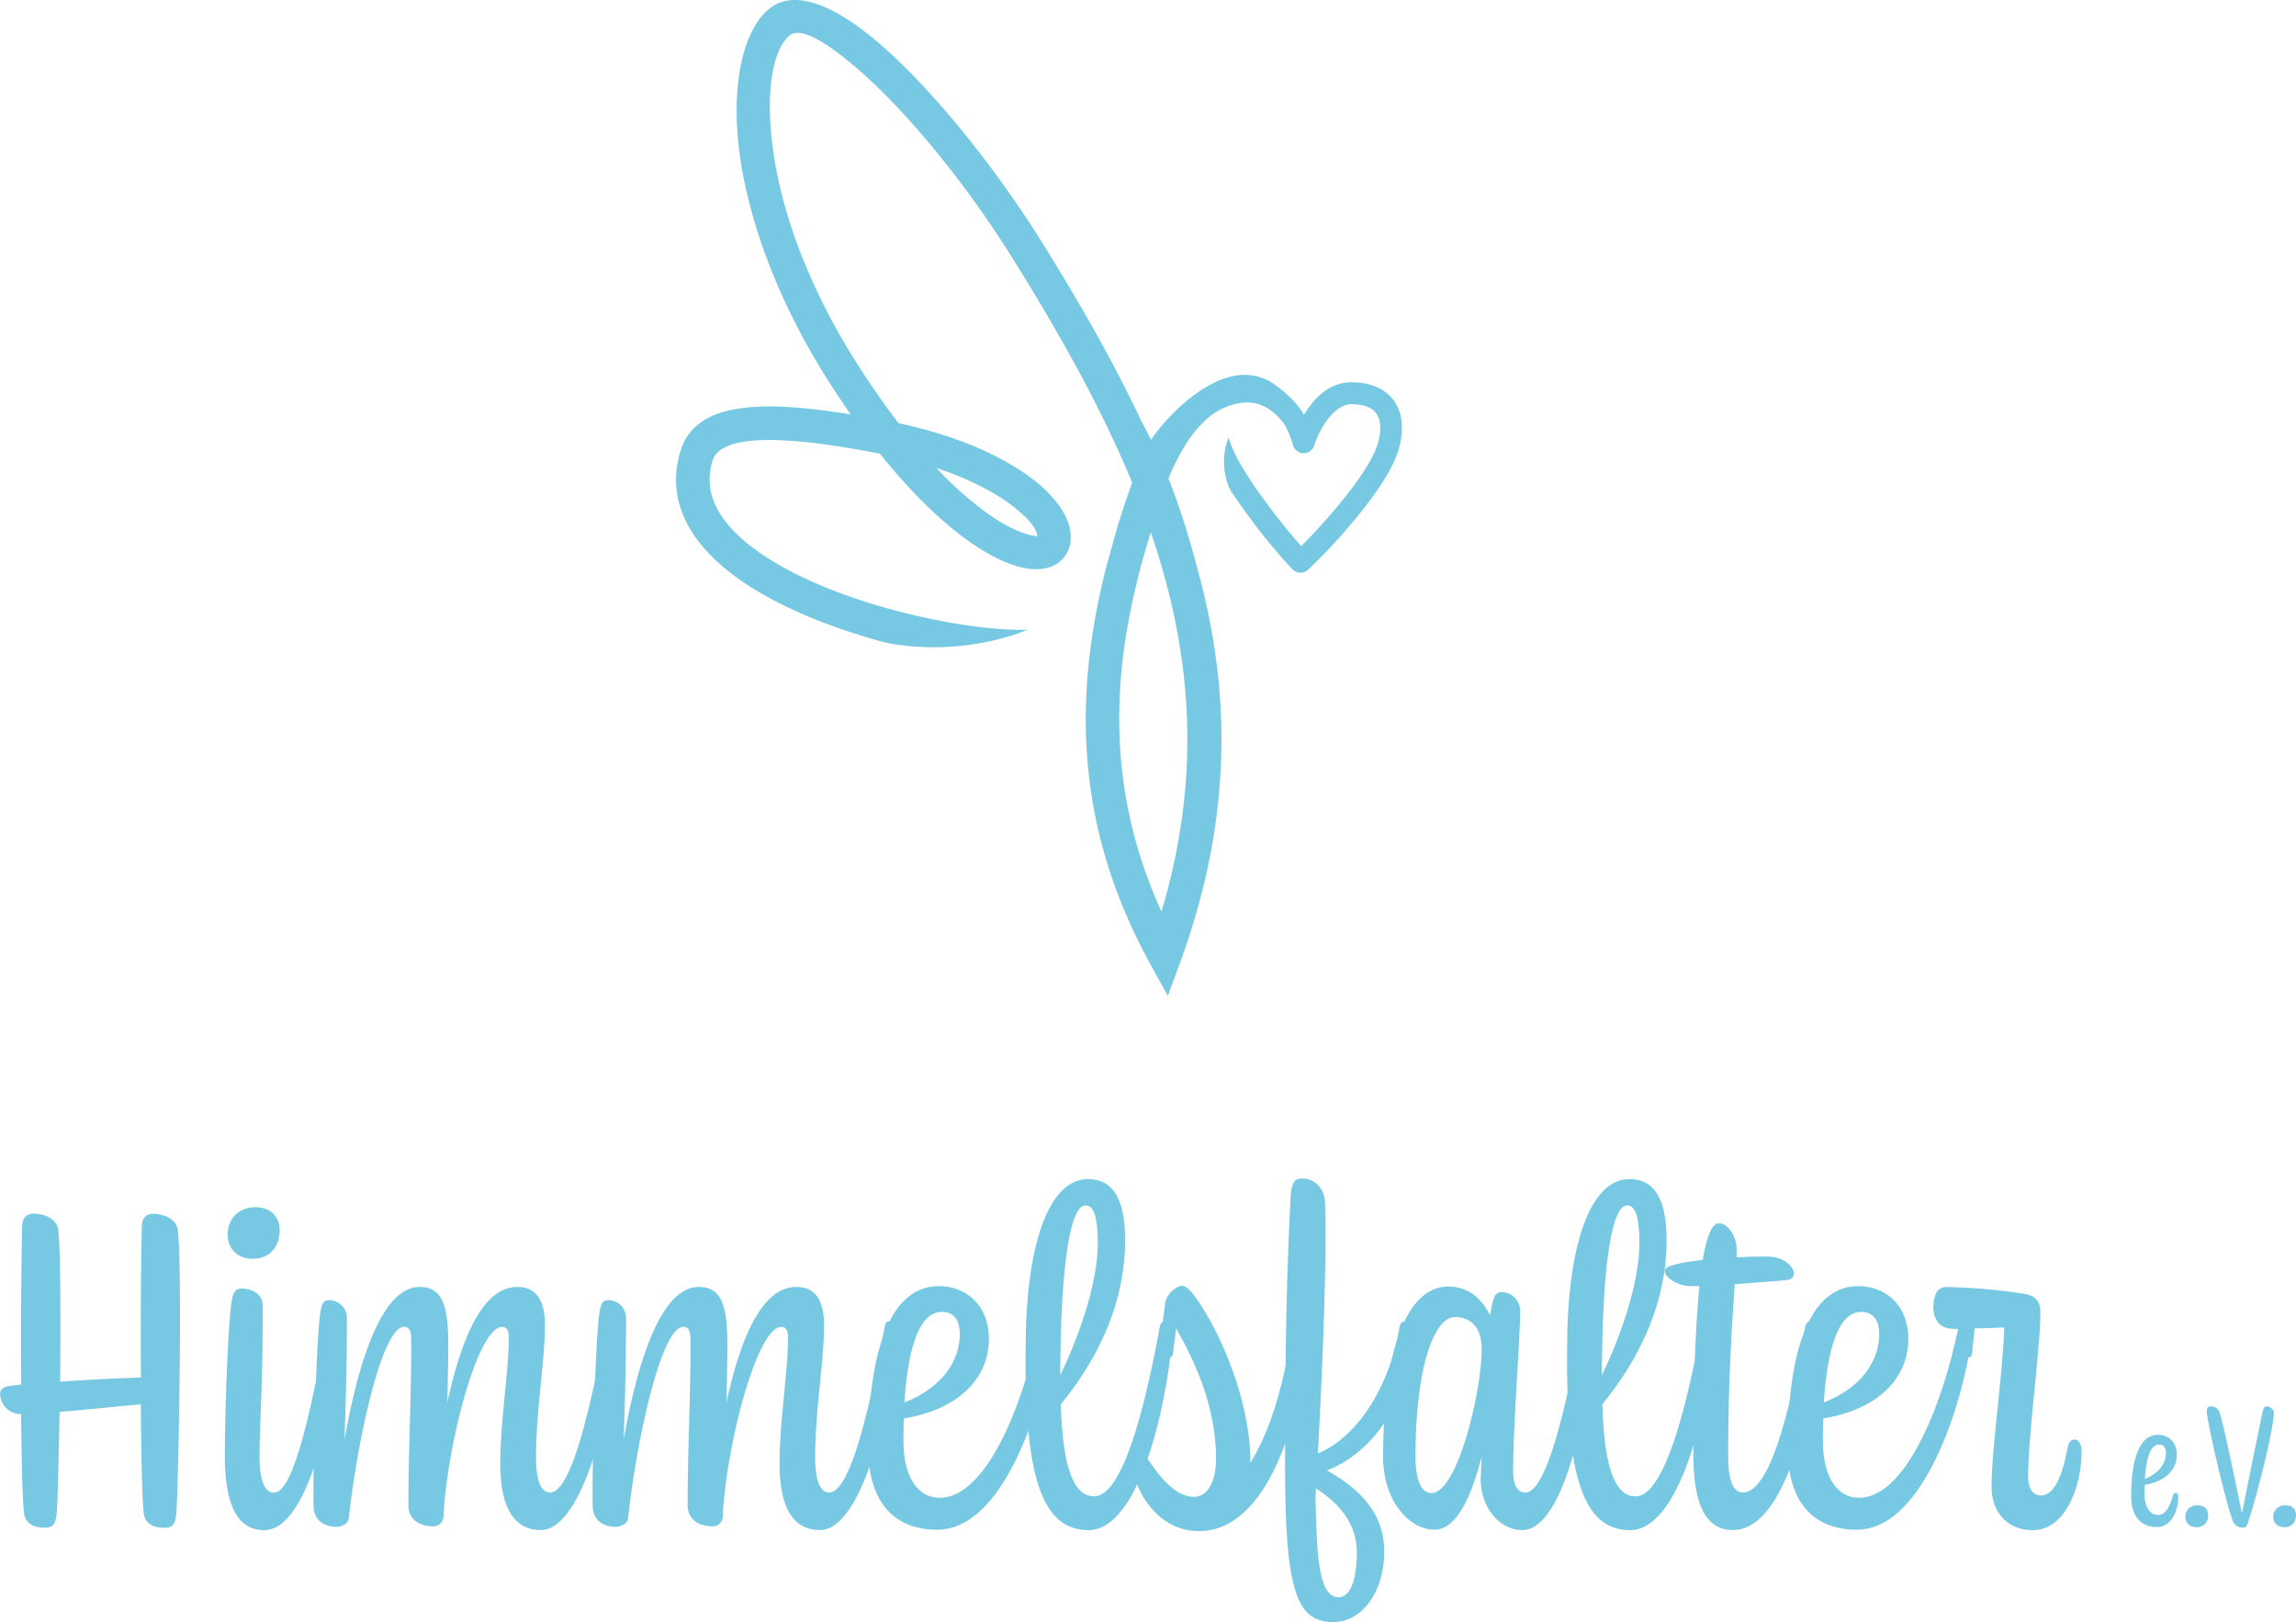 <svg id="Ebene_1" data-name="Ebene 1" xmlns="http://www.w3.org/2000/svg" viewBox="0 0 896.11 633.07"><defs><style>.cls-1{fill:#77c9e3;}</style></defs><path class="cls-1" d="M671.31,241.61a.07.07,0,0,0,0,.07l.3-.07Z" transform="translate(-234.89 -68.26)"/><path class="cls-1" d="M778.91,224.61c-2.28-3.15-6.91-7-16.12-7.18s-15.27,6.58-19,12.74c-2.53-4.71-7.51-9.15-12.17-12.34-18.95-12.35-42,13.66-47.5,22.1-1.36-2.76-2.68-5.31-4-7.81-10.81-22.93-23.88-45.71-38.32-68.94-4.48-7.21-9.41-14.57-14.65-21.92-15.39-21.61-32.54-41.48-47.71-54.85-17-15-32.61-22.15-42.72-15.87-.1.08-.38.25-.78.55-11.09,7.89-16.94,31.62-11.46,63.21C528.68,158,539,186.61,558,216.62c3,4.74,5.94,9.17,8.89,13.37-15-2.43-27.53-3.55-37.47-2.93-15.72.95-25.61,6.21-28.94,17.2a38.22,38.22,0,0,0-1.73,12.29c.51,14.92,10.12,27.48,24.46,37.67,13.39,9.49,31,17,48.91,22.43,2.83.87,5.66,1.68,8.51,2.43,30.89,6,55.3-5.06,55.3-5.06-14.12.45-37.25-3-60-9.89-16.7-5.05-33-12-45.14-20.6-11.16-7.91-18.62-17.12-18.94-27.41a24.85,24.85,0,0,1,1.12-8c1.5-4.93,7.44-7.36,17.25-8,11.66-.73,27.93,1.3,48.11,5.2,13.06,16.33,25.18,27.54,35.32,34.62,7.51,5.21,14.14,8.31,19.47,9.66,7,1.71,12.49.63,15.95-2.62a11.46,11.46,0,0,0,3.05-4.76,14.89,14.89,0,0,0,.43-1.7h0c1.38-7-2.88-15.47-12.14-23.28-7.93-6.71-19.92-13.39-35.27-18.55a179.19,179.19,0,0,0-19.55-5.28c-5.35-7-10.89-14.87-16.54-23.78-18-28.48-27.76-55.42-31.62-77.57-4.55-26.38-1.2-45.08,6.16-50.34a.39.39,0,0,0,.13,0c4.35-2.7,14.54,3.41,27.15,14.52C585.32,109,601.77,128,616.59,148.82c4.85,6.8,9.61,14,14.16,21.3,18.18,29.21,34.12,57.72,46,86.43,0,0,0,.05,0,.07q-2.15,6-4.06,11.92c-1.08,3.33-1.8,5.71-1.93,6.16a.23.23,0,0,0,0,.07l-.25.85-3.86,13.89,0,.05c-2.18,8.59-4,17.23-5.31,25.84-6.53,42.22-1.88,84.6,22.35,128.83l7,12.69,5-13.59c19.1-52.56,19.87-100.22,8.38-146.06-4.68-18.69-9-31.94-13.14-42.25a83.78,83.78,0,0,1,6.69-13.24,44.54,44.54,0,0,1,7.78-9.51,25,25,0,0,1,14.39-6.83c.55-.05,1.06-.1,1.58-.1h.28c7.33,0,12.19,5.2,14.64,8.68a36.44,36.44,0,0,1,3.23,7.89,4.3,4.3,0,0,0,8.28.2c1-3.46,6.61-16.3,14.92-16.1,4.56.1,7.71,1.33,9.34,3.61,1.88,2.6,2.05,7,.47,12.06-3.72,12-22.2,32.17-29.78,39.72-7.21-8.08-24.41-29.53-28-41.27-.13-.4-.23-.8-.33-1.18a26,26,0,0,0-.1,18.88,13.31,13.31,0,0,0,.65,1.42s0,.05,0,.1c2.36,3.63,5.13,7.59,8.34,11.84a211.3,211.3,0,0,0,16,19.23,2.8,2.8,0,0,1,.25.22,4.29,4.29,0,0,0,5.66.13l.3-.25a215.15,215.15,0,0,0,17-18.13c9.79-11.61,15.87-21.07,18.07-28.16C783,236.45,782.42,229.49,778.91,224.61ZM601,251.12c13.74,4.63,24.23,10.44,31,16.14,5.06,4.23,7.73,7.89,7.73,10.24a15.74,15.74,0,0,1-3.47-.63c-3.93-1-9.07-3.43-15.17-7.68a134.33,134.33,0,0,1-20.65-18.25Zm90.24,49.23c9.64,39.13,10.14,79.6-3.05,123.66-16.55-36.4-19.38-71.57-14-106.64a275.65,275.65,0,0,1,7.66-34.06c.67-2.43,1.42-4.86,2.17-7.31Q688.21,288.12,691.23,300.35Z" transform="translate(-234.89 -68.26)"/><path class="cls-1" d="M1083.05,651.59c.34-.42.62-.7,1-.7.62,0,1,.7,1,1.81,0,5.2-2.78,11.52-8.19,11.52-7.43,0-10.2-5.42-10.2-11.94,0-15.75,3.75-24.08,10.41-24.08,4.3,0,7.42,3,7.42,7.77,0,5.76-4.3,10.41-12.56,11.8-.07,1-.07,2.15-.07,3.33,0,5.69,2.36,8.4,5.35,8.4C1080.55,659.5,1082.21,654.85,1083.05,651.59Zm-11-6.18c6.66-2.64,8.19-7.22,8.19-10.06,0-2.15-.9-3.33-2.64-3.33C1074.72,632,1072.64,635.83,1072,645.41Z" transform="translate(-234.89 -68.26)"/><path class="cls-1" d="M1087.83,660.33a4.43,4.43,0,0,1,4.79-4.58c3.12,0,4.1,2.08,4.1,3.75,0,3-1.81,4.79-4.51,4.79C1089.29,664.29,1087.83,662.41,1087.83,660.33Z" transform="translate(-234.89 -68.26)"/><path class="cls-1" d="M1096.16,619c0-1.11.35-1.88,1.53-1.88a3.43,3.43,0,0,1,3.4,2.16c1.8,5.41,5.83,25.33,8.81,39.62,2.78-14,6.67-33,8-39.41.42-1.67.7-2.37,1.67-2.37s2.78,1,2.78,2.43c0,6.25-6.46,32.07-10.07,42.89-.48,1.46-.83,2-1.8,2a4.1,4.1,0,0,1-4.24-2.92C1103.1,653.05,1096.16,622.44,1096.16,619Z" transform="translate(-234.89 -68.26)"/><path class="cls-1" d="M1122.12,660.33a4.43,4.43,0,0,1,4.79-4.58c3.12,0,4.09,2.08,4.09,3.75,0,3-1.8,4.79-4.51,4.79C1123.57,664.29,1122.12,662.41,1122.12,660.33Z" transform="translate(-234.89 -68.26)"/><path class="cls-1" d="M294.79,542c3.84,0,9,1.84,9.52,6.42,1.83,17.4.19,98.55-.55,110.09-.36,4-1.1,6-4.58,6-4.39,0-7.87-1.46-8.24-6.22-.55-4.58-.92-21.62-1.1-41.95-6.59.55-20.33,2-31.69,2.93-.37,18.5-.73,34.62-1.1,39.2-.37,4-1.1,6-4.58,6-4.39,0-7.88-1.46-8.24-6.22-.55-4.22-.92-19.6-1.1-38.11H243a8.06,8.06,0,0,1-8.06-7.87c0-1.65.91-2.75,3.84-3.12,1.29-.18,2.75-.36,4.4-.55-.18-22.16,0-46.52.37-62.09.18-2.75,1.46-4.59,4.58-4.59,3.84,0,9,1.84,9.52,6.42.92,9,.92,34.62.73,59.16,12.09-.91,25.28-1.46,31.51-1.64-.18-21.44,0-44.52.37-59.35C290.39,543.8,291.67,542,294.79,542Z" transform="translate(-234.89 -68.26)"/><path class="cls-1" d="M362.38,586.11c.18-1.28.73-2,1.28-2,1.65,0,3.66,2.74,3.66,5.49-2.56,30.23-12.27,75.84-29.3,75.84-10.81,0-15.39-10.44-15.39-29.13,0-13.37,1.1-51.84,2.75-60.63.55-3.48,1.65-4.4,3.66-4.58,3.85,0,8.43,2,8.43,6.78,0,31.69-1.29,46-1.29,58.62,0,11,2.57,14.28,5.68,14.28C349.74,650.77,356.7,616.15,362.38,586.11Zm-38.65-35.9c0-6.41,4.39-10.81,10.8-10.81,7.15,0,9.53,5,9.53,8.79,0,7.15-4.4,11.36-10.44,11.36C327.21,559.55,323.73,555.15,323.73,550.21Z" transform="translate(-234.89 -68.26)"/><path class="cls-1" d="M430.15,639.6c0-16.67,3.12-34.44,3.3-48.54.19-3.3-.73-4.95-2.56-4.95-9.71,0-21.62,46.9-22.9,73.82a3.94,3.94,0,0,1-4,4c-5.5,0-9.71-2.74-9.71-8.24,0-22.35,1.28-45.61,1.1-64.66,0-3.3-.73-4.95-2.75-4.95-9,0-18.68,46.9-21.61,74.92-.37,1.83-2.57,3.12-4.95,3.12-4.21,0-8.61-2.2-8.79-7.88-.37-9.34.92-66.86,2.75-76.38.55-2.94,1.1-4,3.11-4.22a7,7,0,0,1,7.15,7.33c0,19-.55,35.72-.92,47.07,5.86-33,15.2-59.53,29.31-59.53,9.16,0,11.17,7.88,11.17,22.72,0,6-.18,13.92-.37,22.34,5.68-26,14.11-45.06,27.3-45.06,7.69,0,10.81,5.68,10.81,15,0,13.19-3.48,33.34-3.48,51.48,0,10.62,2.56,13.73,5.49,13.73,8.43,0,16.12-34.62,21.62-64.66.18-1.28.73-2,1.28-2,1.65,0,3.66,2.38,3.66,4.94,0,11.91-11,76.39-30.22,76.39C435.47,665.43,430.15,656.45,430.15,639.6Z" transform="translate(-234.89 -68.26)"/><path class="cls-1" d="M539.14,639.6c0-16.67,3.12-34.44,3.3-48.54.19-3.3-.73-4.95-2.56-4.95-9.71,0-21.62,46.9-22.9,73.82a3.94,3.94,0,0,1-4,4c-5.5,0-9.71-2.74-9.71-8.24,0-22.35,1.28-45.61,1.1-64.66,0-3.3-.73-4.95-2.75-4.95-9,0-18.68,46.9-21.61,74.92-.37,1.83-2.57,3.12-5,3.12-4.21,0-8.61-2.2-8.79-7.88-.37-9.34.92-66.86,2.75-76.38.55-2.94,1.1-4,3.11-4.22a7,7,0,0,1,7.15,7.33c0,19-.55,35.72-.92,47.07,5.86-33,15.2-59.53,29.31-59.53,9.16,0,11.17,7.88,11.17,22.72,0,6-.18,13.92-.37,22.34,5.68-26,14.11-45.06,27.3-45.06,7.69,0,10.81,5.68,10.81,15,0,13.19-3.48,33.34-3.48,51.48,0,10.62,2.56,13.73,5.49,13.73,8.43,0,16.12-34.62,21.62-64.66.18-1.28.73-2,1.28-2,1.65,0,3.66,2.38,3.66,4.94,0,11.91-11,76.39-30.22,76.39C544.46,665.43,539.14,656.45,539.14,639.6Z" transform="translate(-234.89 -68.26)"/><path class="cls-1" d="M640.44,586.11c.19-1.28.74-2,1.29-2,1.65,0,3.66,2.38,3.66,4.76,0,11.91-14.65,76.39-44.7,76.39-19.6,0-26.92-14.29-26.92-31.51,0-41.58,9.89-63.56,27.47-63.56,11.36,0,19.61,8.06,19.61,20.51,0,15.21-11.36,27.48-33.16,31.14-.18,2.75-.18,5.68-.18,8.79,0,15,6.22,22.17,14.1,22.17C619.38,652.79,633.85,618.17,640.44,586.11ZM587.87,615.6c17.59-7,21.62-19.05,21.62-26.56,0-5.68-2.39-8.79-7-8.79C595,580.25,589.52,590.33,587.87,615.6Z" transform="translate(-234.89 -68.26)"/><path class="cls-1" d="M687.52,586.11c.73-4.58,5.13-.36,5,3.48-2.57,30-13.56,75.84-32.79,75.84-17.95,0-25.1-20.33-24.55-70.89,0-39.75,8.79-66.13,24.36-66.13,10.08,0,14.48,8.43,14.48,23.81,0,23.63-9.71,45.25-25.1,64.12.73,24.73,5,35.9,13,35.9C673.05,652.24,681.84,617.44,687.52,586.11ZM648.69,605c9.16-19.05,14.65-38.28,14.65-51.47,0-12.09-2.2-14.84-4.76-14.84C652.72,538.67,648.87,560.65,648.69,605Z" transform="translate(-234.89 -68.26)"/><path class="cls-1" d="M722.87,639.23c10.45-17,13.38-36.81,17.22-53.12.92-3.84,5.13-.36,4.95,3.48-.92,22.54-12.46,76.21-42.13,76.21h-.37c-13.37,0-22.71-11.54-25.28-22.9-1.46-4.58,2.2-9.89,4.22-7.33,5.49,8.61,11.9,16.85,19.41,16.85,4.58,0,8.61-4.58,8.61-15,0-21.8-9.71-40.3-15.57-50.74-.37,3.3-.91,6.6-1.1,9-.18,1.83-.73,2.38-1.46,2.38-2.2,0-4-2-3.85-3.66.37-3.85,1.1-10.26,2-16.31v-.18c0-4.4,4.57-7.88,6.77-7.88,1.29,0,3.12,1.65,5,4.22,10.26,14.28,21.61,41,21.61,64.48Z" transform="translate(-234.89 -68.26)"/><path class="cls-1" d="M736.43,640.88c0-48.91.73-78.4,2.2-105.69.36-5.5,1.64-7,4.39-7,5,0,8.79,3.84,9,9.16.73,19.23-.55,56.78-2.75,98.18,16.67-7.14,28.39-28,31.87-49.46.92-4.58,5.13-.36,5,3.48-1.65,25.47-15,45.43-33.34,52.57,14.65,8.25,22.35,18,22.35,31.7,0,15.93-8.79,27.47-19.79,27.47C741.37,701.33,736.43,690.34,736.43,640.88Zm28,33.16c0-9.53-4.76-17.59-15.93-24.91,0,1.28-.19,2.38-.19,3.66.55,19.23.55,38.83,9,38.83C761.71,691.62,764.45,685.4,764.45,674Z" transform="translate(-234.89 -68.26)"/><path class="cls-1" d="M812.81,644.73l.37-8.06c-4,15.75-9.89,28.58-18.32,28.58-10.08,0-20.15-11.36-20.15-28.4,0-44.69,10.26-66.49,25.46-66.49,7.88,0,13,4.76,16.3,11.17,1.1-6.41,1.65-9,4.4-9a7.31,7.31,0,0,1,7.33,7.14c0,11.36-2.75,44.7-2.75,62.46,0,7,2.38,8.61,4.76,8.61,8.43,0,16.12-34.62,21.8-64.66.92-4.58,5.13-.36,5,3.48-2.57,30-11.91,75.84-28,75.84C820.69,665.43,812.45,657,812.81,644.73Zm-25.46-7.88c0,7.88,1.83,14.11,6.23,14.11,10.07,0,19.6-39.38,19.6-56.24,0-8.06-4-12.45-10.44-12.45C794.86,582.27,787.35,601,787.35,636.85Z" transform="translate(-234.89 -68.26)"/><path class="cls-1" d="M898.91,586.11c.73-4.58,5.13-.36,4.94,3.48-2.56,30-13.55,75.84-32.79,75.84-17.95,0-25.09-20.33-24.54-70.89,0-39.75,8.79-66.13,24.36-66.13,10.08,0,14.47,8.43,14.47,23.81,0,23.63-9.71,45.25-25.09,64.12.73,24.73,4.94,35.9,13,35.9C884.43,652.24,893.23,617.44,898.91,586.11ZM860.07,605c9.16-19.05,14.66-38.28,14.66-51.47,0-12.09-2.2-14.84-4.77-14.84C864.1,538.67,860.26,560.65,860.07,605Z" transform="translate(-234.89 -68.26)"/><path class="cls-1" d="M898.17,570.18h-3.48c-4.58,0-10.08-3.12-10.08-6,0-2,6.78-3.3,14.84-4.21,1.65-9.89,3.85-14.29,6.23-14.29,4,0,7,5.68,7,9.89V559c5-.36,9.35-.36,11.91-.36,7,0,10.44,4.39,10.44,6.59a2.59,2.59,0,0,1-1.65,2.38c-1.46.37-11.72,1.1-21.43,1.83-.92,14.11-2.56,35.54-2.56,67,0,11,2.56,14.28,5.67,14.28,11.18,0,18.87-34.62,24.37-64.66,1.1-4.58,5.31-.36,4.94,3.48-2.56,30-12.82,75.84-33.15,75.84-10.81,0-15.39-10.44-15.39-29.13C895.79,606.08,896.71,584.65,898.17,570.18Z" transform="translate(-234.89 -68.26)"/><path class="cls-1" d="M999.29,586.11c.18-1.28.73-2,1.28-2,1.65,0,3.66,2.38,3.66,4.76,0,11.91-14.65,76.39-44.69,76.39-19.6,0-26.93-14.29-26.93-31.51,0-41.58,9.89-63.56,27.47-63.56,11.36,0,19.61,8.06,19.61,20.51,0,15.21-11.36,27.48-33.16,31.14-.18,2.75-.18,5.68-.18,8.79,0,15,6.23,22.17,14.1,22.17C978.22,652.79,992.69,618.17,999.29,586.11ZM946.71,615.6c17.59-7,21.62-19.05,21.62-26.56,0-5.68-2.38-8.79-7-8.79C953.86,580.25,948.36,590.33,946.71,615.6Z" transform="translate(-234.89 -68.26)"/><path class="cls-1" d="M1042,632.46c.55-1.47,1.28-2.39,2.56-2.39,1.65,0,2.75,1.84,2.75,4.77,0,13.74-6.41,30.59-19,30.59-10.08,0-16.12-7.14-16.12-16.85,0-15.21,4.4-44.15,4.94-62.29-3.11.19-7.5.37-11.54.37-.36,3.3-.73,6.6-.91,9-.18,1.83-.73,2.38-1.47,2.38-2.38,0-4.21-1.83-4-3.48.18-2,.73-4.58,1.09-7.7h-2.74c-6.78,0-8.43-5.12-8.06-9.7.55-4.4,1.83-6.6,4.94-6.6a213.48,213.48,0,0,1,30,2.57c4.77.73,6.78,2.56,6.78,7.51,0,14.28-4.76,47.07-4.76,63.93,0,4.58,1.83,7.32,4.95,7.32C1037.75,651.87,1040.5,640.7,1042,632.46Z" transform="translate(-234.89 -68.26)"/></svg>